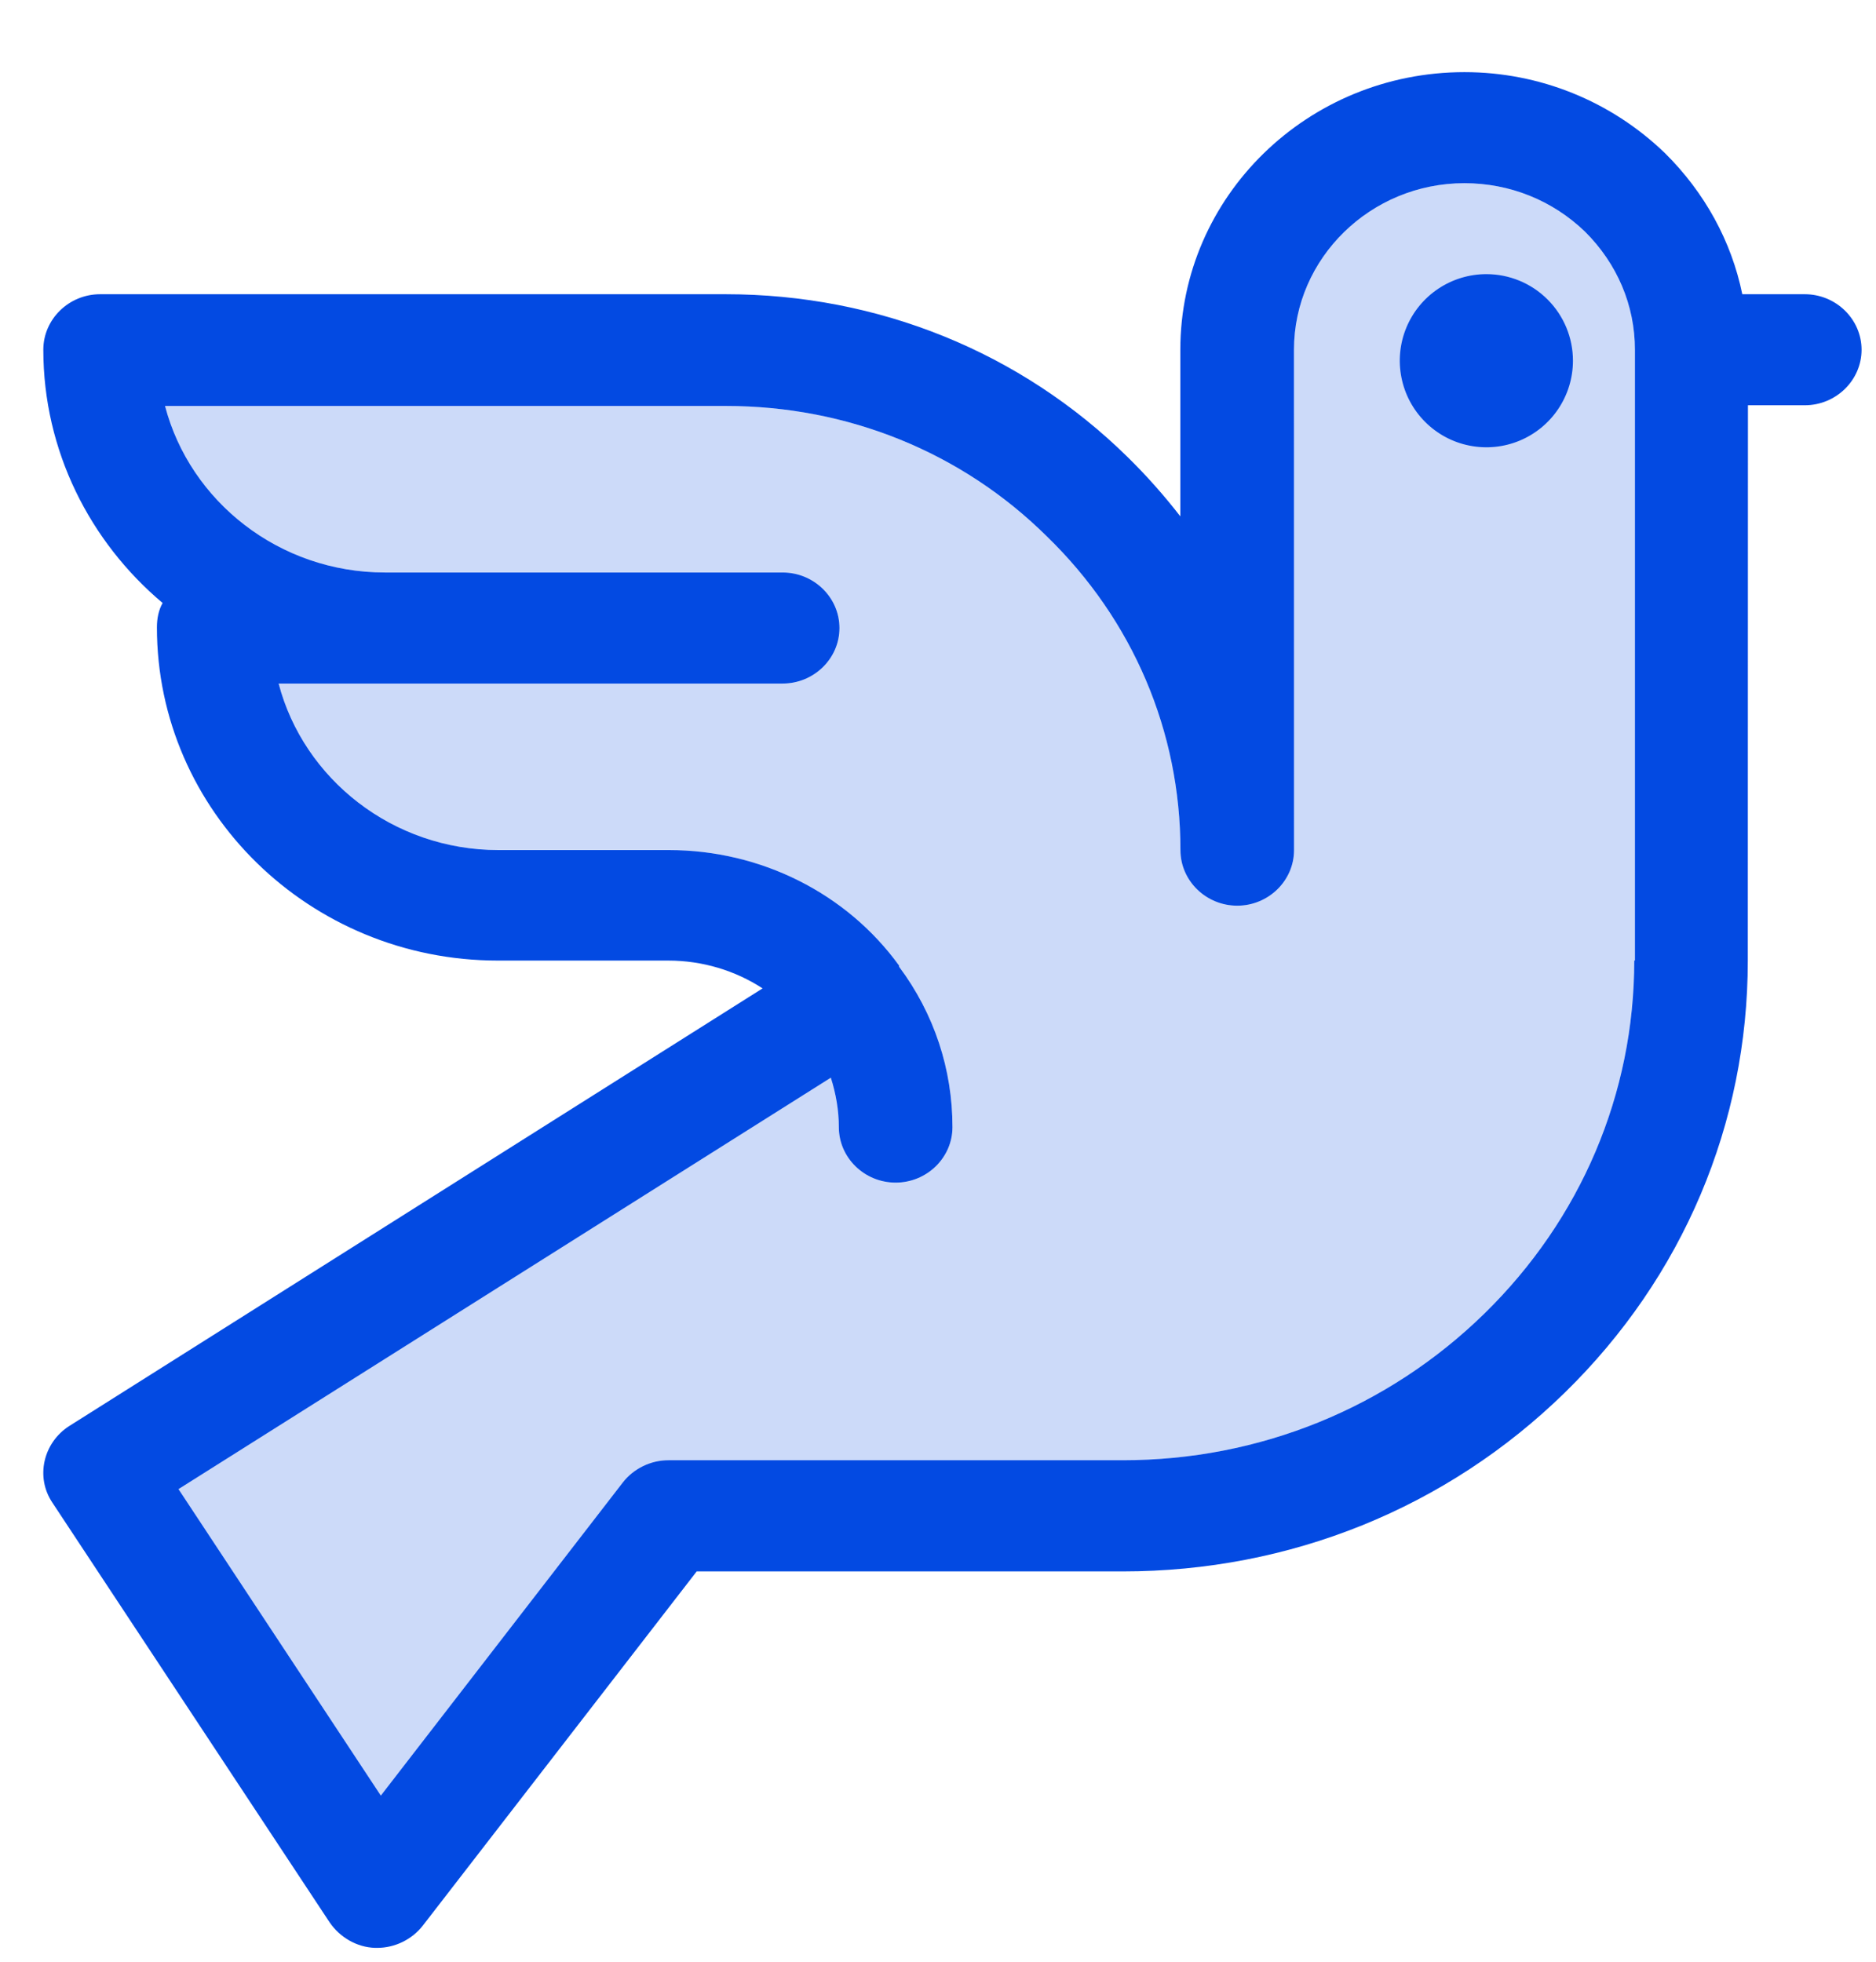 <svg width="65" height="68" viewBox="0 0 65 68" fill="none" xmlns="http://www.w3.org/2000/svg">
<path opacity="0.2" d="M56.624 33.284C56.624 37.903 54.775 42.251 51.428 45.523C48.081 48.794 43.632 50.602 38.906 50.602H23.156C22.547 50.602 21.954 50.891 21.581 51.37L13.195 62.223L6.185 51.603L28.787 37.346C28.964 37.903 29.064 38.482 29.064 39.059C29.064 40.117 29.95 40.982 31.032 40.982C32.115 40.982 33.001 40.117 33.001 39.059C33.001 37.056 32.37 35.132 31.151 33.498V33.479V33.46C29.341 30.96 26.367 29.458 23.178 29.458H17.273C13.61 29.458 10.521 26.996 9.654 23.687H27.118C28.201 23.687 29.086 22.821 29.086 21.763C29.086 20.705 28.201 19.839 27.118 19.839H13.337C9.674 19.839 6.584 17.377 5.718 14.068H25.15C29.363 14.068 33.319 15.664 36.273 18.589C39.247 21.476 40.9 25.343 40.9 29.461C40.9 30.519 41.785 31.385 42.868 31.385C43.95 31.385 44.836 30.519 44.836 29.461L44.834 12.119C44.834 8.945 47.491 6.348 50.739 6.348C52.314 6.348 53.789 6.943 54.913 8.023C56.035 9.138 56.647 10.582 56.647 12.122V33.287L56.624 33.284Z" fill="#034AE2"/>
<path d="M62.532 10.195H60.367C59.993 8.366 59.069 6.675 57.69 5.309C55.819 3.501 53.338 2.5 50.741 2.5C45.307 2.5 40.896 6.81 40.896 12.122V17.894C40.345 17.182 39.733 16.489 39.066 15.835C35.365 12.198 30.423 10.196 25.146 10.196H3.469C2.386 10.196 1.501 11.062 1.501 12.119C1.501 15.621 3.115 18.776 5.634 20.895C5.495 21.143 5.437 21.433 5.437 21.741C5.437 28.111 10.733 33.287 17.25 33.287H23.156C24.338 33.287 25.478 33.634 26.422 34.251L2.403 49.414C1.498 49.991 1.221 51.184 1.813 52.069L11.42 66.615C11.774 67.135 12.364 67.481 12.995 67.5H13.073C13.682 67.5 14.274 67.21 14.648 66.731L24.139 54.455H38.903C44.692 54.455 50.124 52.261 54.218 48.259C58.312 44.257 60.558 38.945 60.558 33.29L60.563 14.044H62.532C63.614 14.044 64.5 13.178 64.5 12.12C64.5 11.062 63.614 10.196 62.532 10.196L62.532 10.195ZM56.624 33.284C56.624 37.903 54.775 42.251 51.428 45.523C48.081 48.794 43.632 50.602 38.906 50.602H23.156C22.547 50.602 21.954 50.891 21.581 51.37L13.195 62.223L6.185 51.603L28.787 37.346C28.964 37.903 29.064 38.482 29.064 39.059C29.064 40.117 29.95 40.982 31.032 40.982C32.115 40.982 33.001 40.117 33.001 39.059C33.001 37.056 32.37 35.132 31.151 33.498V33.479V33.46C29.341 30.96 26.367 29.458 23.178 29.458H17.273C13.61 29.458 10.521 26.996 9.654 23.687H27.118C28.201 23.687 29.086 22.821 29.086 21.763C29.086 20.705 28.201 19.839 27.118 19.839H13.337C9.674 19.839 6.584 17.377 5.718 14.068H25.15C29.363 14.068 33.319 15.664 36.273 18.589C39.247 21.476 40.9 25.343 40.9 29.461C40.9 30.519 41.785 31.385 42.868 31.385C43.95 31.385 44.836 30.519 44.836 29.461L44.834 12.119C44.834 8.945 47.491 6.348 50.739 6.348C52.314 6.348 53.789 6.943 54.913 8.023C56.035 9.138 56.647 10.582 56.647 12.122V33.287L56.624 33.284Z" fill="#034AE2"/>
<path d="M53.994 14.167C54.324 13.673 54.5 13.093 54.5 12.5C54.5 11.704 54.184 10.941 53.621 10.379C53.059 9.816 52.296 9.5 51.5 9.5C50.907 9.5 50.327 9.676 49.833 10.006C49.34 10.335 48.955 10.804 48.728 11.352C48.501 11.9 48.442 12.503 48.558 13.085C48.673 13.667 48.959 14.202 49.379 14.621C49.798 15.041 50.333 15.327 50.915 15.442C51.497 15.558 52.1 15.499 52.648 15.272C53.196 15.045 53.665 14.66 53.994 14.167Z" fill="#034AE2"/>
</svg>

